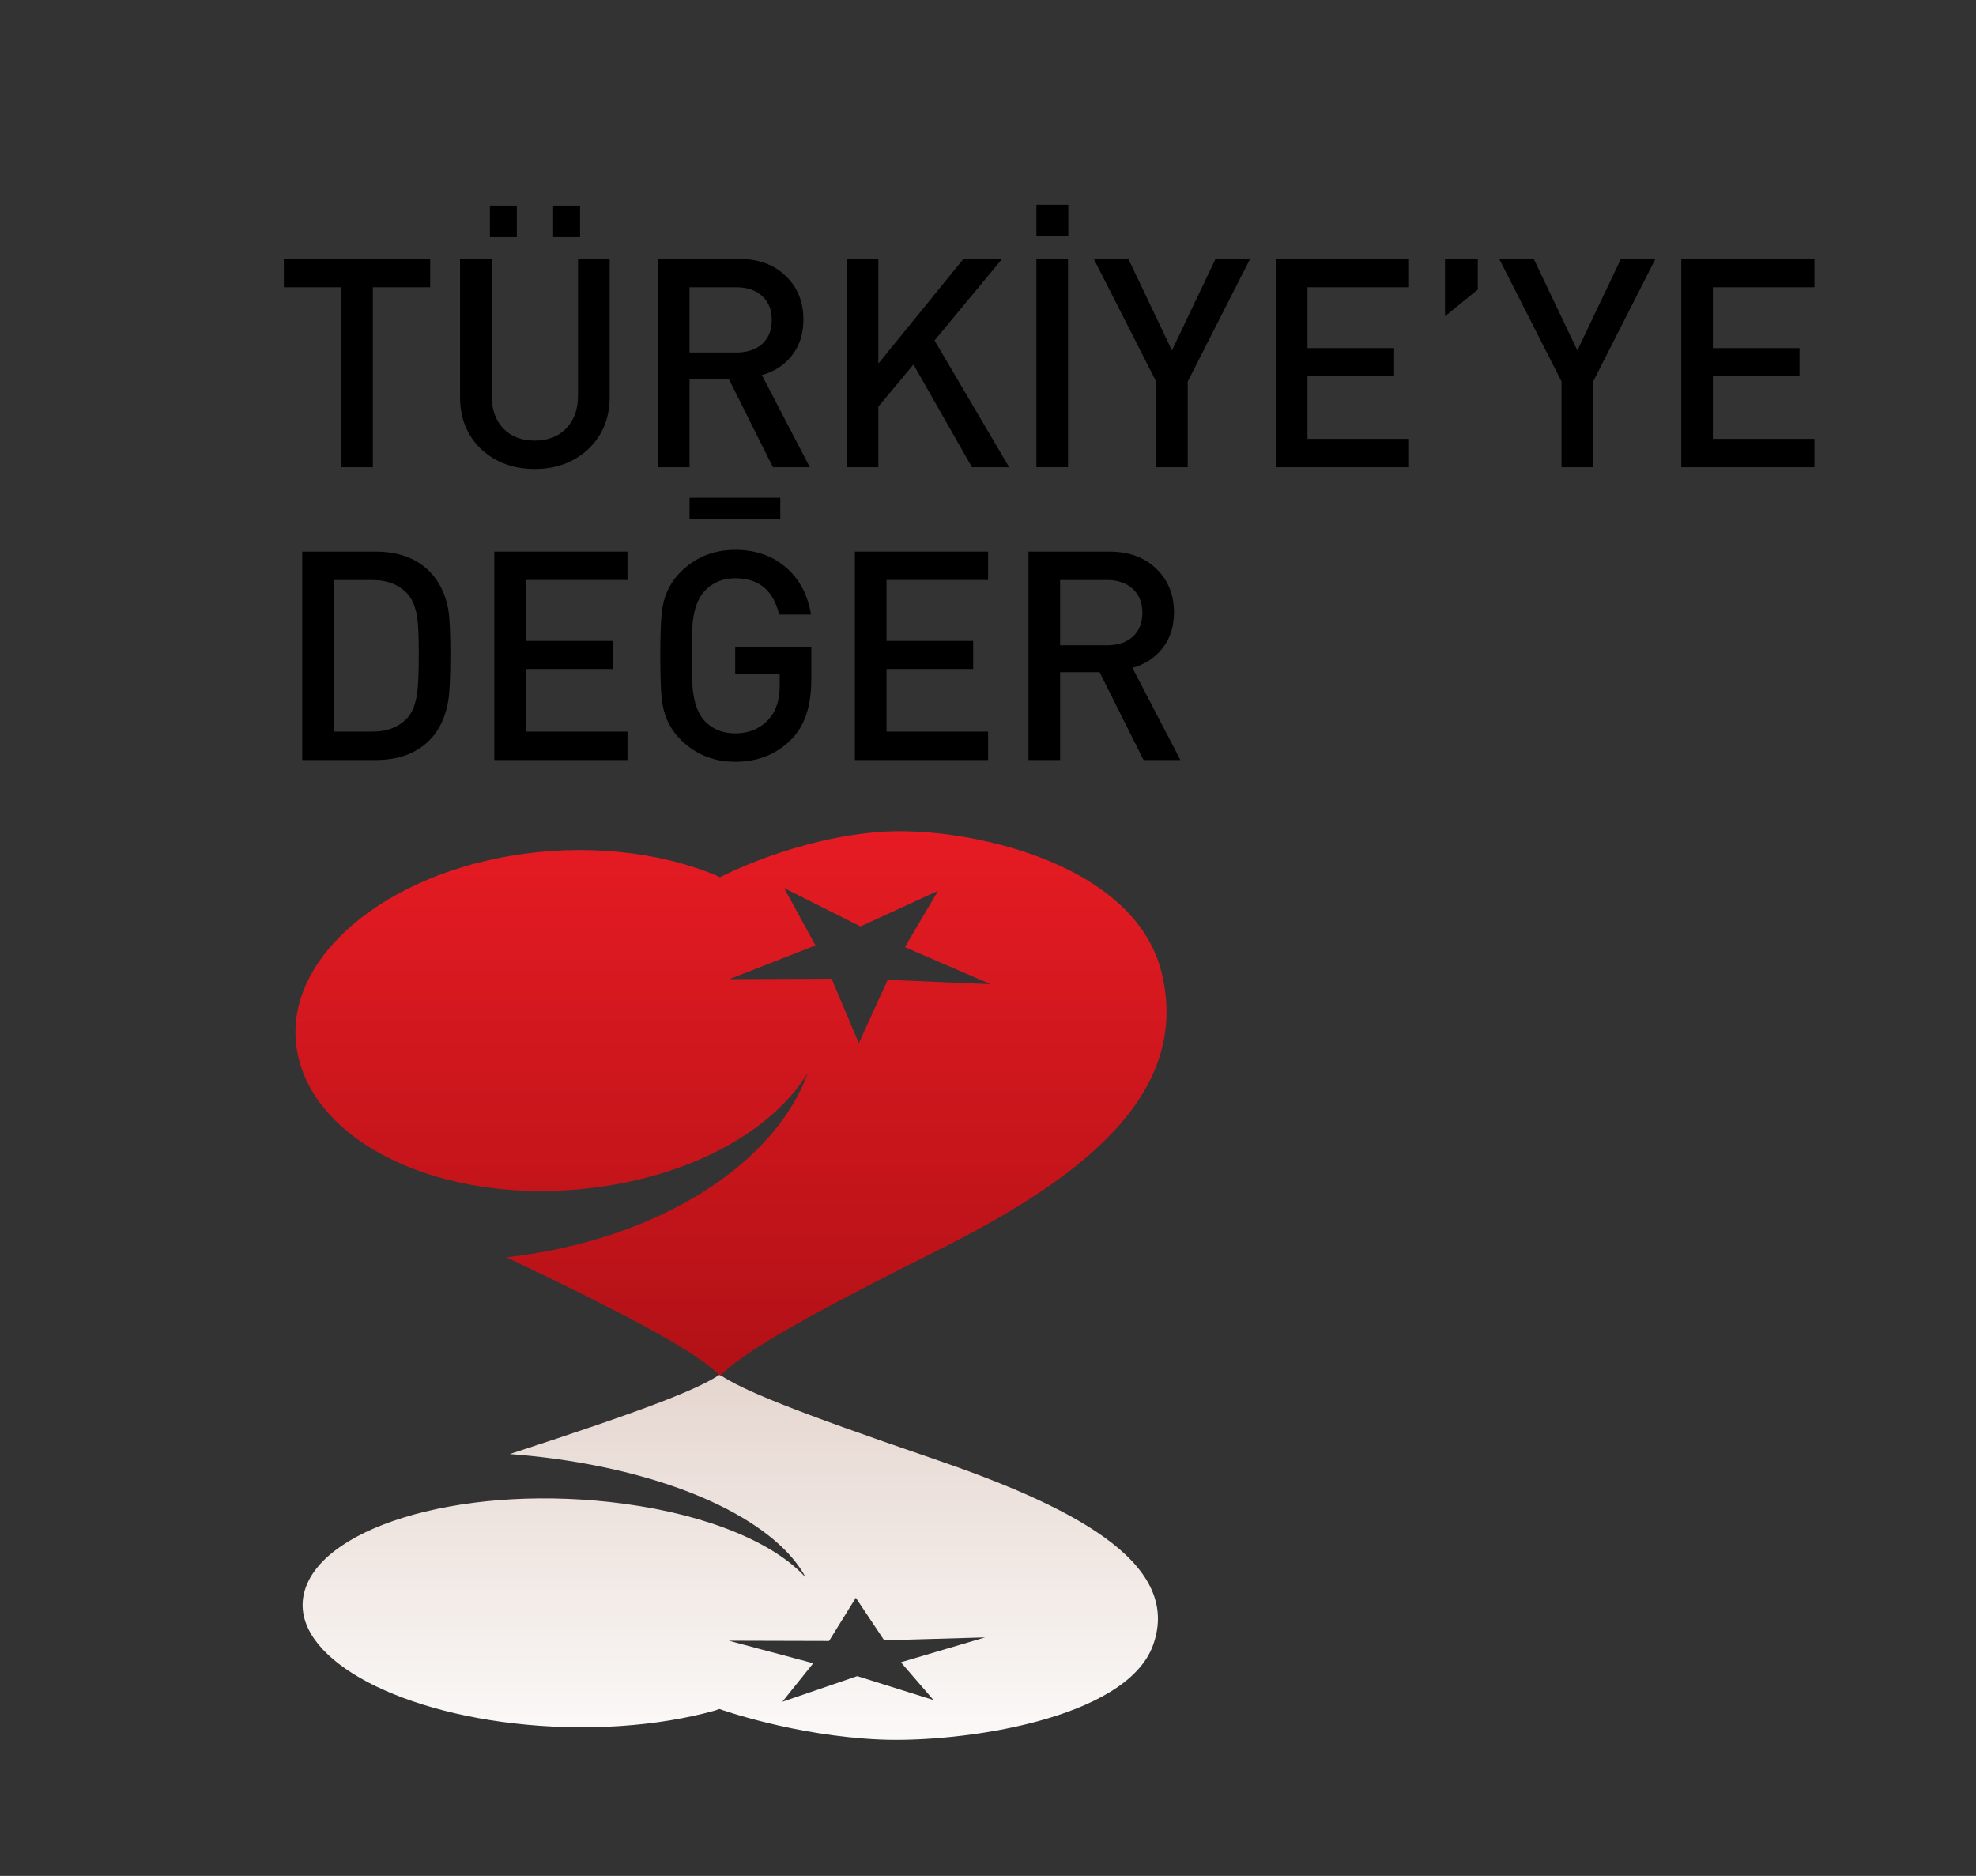 <svg width="59" height="56" viewBox="0 0 59 56" fill="none" xmlns="http://www.w3.org/2000/svg">
<rect x="0" y="0" width="59" height="56" fill="#333333" stroke="none"/>
<path fill-rule="evenodd" clip-rule="evenodd" d="M23.359 50.802L25.596 50.036L27.872 50.75L26.899 49.623L29.413 48.88L26.4 48.967L25.553 47.697L24.754 48.987L21.759 48.979L24.282 49.652L23.359 50.802ZM15.333 51.446C17.497 51.697 19.65 51.536 21.331 51.068C21.427 51.035 21.48 51.018 21.48 51.018C21.48 51.018 23.706 51.819 26.284 51.93C28.673 52.032 33.625 51.338 34.429 49.11C35.336 46.601 31.857 44.912 27.872 43.548C23.644 42.103 22.167 41.494 21.488 41.037C20.816 41.48 19.359 42.059 15.222 43.406C15.668 43.44 16.119 43.487 16.568 43.548C20.478 44.084 23.225 45.515 24.058 47.094C23.152 46.089 21.218 45.238 18.636 44.891C14.042 44.274 9.704 45.497 9.104 47.464C8.553 49.267 11.394 50.989 15.333 51.446Z" fill="url(#paint0_linear_407_9870)"/>
<path fill-rule="evenodd" clip-rule="evenodd" d="M23.411 26.511L25.692 27.656L28.009 26.593L27.018 28.274L29.579 29.381L26.505 29.25L25.643 31.143L24.83 29.218L21.78 29.229L24.349 28.224L23.411 26.511ZM15.236 25.55C17.442 25.174 19.636 25.419 21.346 26.115C21.445 26.162 21.494 26.188 21.494 26.188C21.494 26.188 23.761 24.993 26.386 24.827C28.818 24.676 33.864 25.71 34.683 29.031C35.604 32.769 32.064 35.292 28.006 37.322C23.703 39.475 22.196 40.384 21.503 41.066C20.816 40.405 19.333 39.542 15.12 37.532C15.575 37.483 16.032 37.41 16.489 37.32C20.472 36.518 23.268 34.389 24.119 32.032C23.196 33.532 21.226 34.797 18.599 35.315C13.92 36.239 9.5 34.412 8.891 31.478C8.332 28.801 11.225 26.232 15.236 25.55Z" fill="url(#paint1_linear_407_9870)"/>
<path fill-rule="evenodd" clip-rule="evenodd" d="M13.448 19.534C13.448 20.192 13.427 20.65 13.387 20.906C13.305 21.407 13.116 21.806 12.819 22.103C12.428 22.494 11.892 22.689 11.21 22.689H9.025V16.466H11.21C11.892 16.466 12.428 16.661 12.819 17.052C13.116 17.349 13.305 17.733 13.387 18.205C13.427 18.45 13.448 18.893 13.448 19.534ZM12.504 19.534C12.504 19.015 12.489 18.654 12.46 18.45C12.414 18.135 12.317 17.896 12.172 17.733C11.921 17.454 11.569 17.314 11.114 17.314H9.969V21.841H11.114C11.569 21.841 11.921 21.701 12.172 21.422C12.317 21.259 12.414 21.005 12.46 20.661C12.489 20.44 12.504 20.064 12.504 19.534Z" fill="black"/>
<path fill-rule="evenodd" clip-rule="evenodd" d="M18.735 22.689H14.759V16.466H18.735V17.314H15.703V19.132H18.29V19.971H15.703V21.841H18.735V22.689Z" fill="black"/>
<path fill-rule="evenodd" clip-rule="evenodd" d="M24.224 20.276C24.224 21.052 24.038 21.637 23.665 22.033C23.222 22.505 22.651 22.741 21.952 22.741C21.305 22.741 20.761 22.52 20.318 22.077C20.038 21.797 19.86 21.453 19.785 21.046C19.738 20.789 19.715 20.3 19.715 19.577C19.715 18.855 19.738 18.365 19.785 18.109C19.86 17.701 20.038 17.357 20.318 17.078C20.761 16.635 21.305 16.413 21.952 16.413C22.581 16.413 23.103 16.603 23.517 16.982C23.889 17.325 24.122 17.78 24.216 18.345H23.263C23.094 17.622 22.657 17.261 21.952 17.261C21.579 17.261 21.273 17.389 21.034 17.646C20.848 17.85 20.731 18.156 20.685 18.564C20.667 18.709 20.659 19.047 20.659 19.577C20.659 20.108 20.667 20.445 20.685 20.591C20.731 21.005 20.848 21.314 21.034 21.518C21.267 21.768 21.573 21.893 21.952 21.893C22.372 21.893 22.709 21.748 22.966 21.456C23.176 21.218 23.28 20.891 23.28 20.477V20.128H21.952V19.324H24.224V20.276ZM23.298 15.496H20.589V14.858H23.298V15.496Z" fill="black"/>
<path fill-rule="evenodd" clip-rule="evenodd" d="M29.503 22.689H25.526V16.466H29.503V17.314H26.47V19.132H29.057V19.971H26.47V21.841H29.503V22.689Z" fill="black"/>
<path fill-rule="evenodd" clip-rule="evenodd" d="M35.245 22.689H34.144L32.833 20.067H31.653V22.689H30.709V16.466H33.121C33.704 16.466 34.17 16.635 34.52 16.973C34.875 17.311 35.053 17.748 35.053 18.284C35.053 18.709 34.937 19.068 34.703 19.359C34.476 19.645 34.179 19.837 33.812 19.936L35.245 22.689ZM34.109 18.293C34.109 17.99 34.013 17.751 33.821 17.576C33.628 17.401 33.372 17.314 33.051 17.314H31.653V19.263H33.051C33.372 19.263 33.628 19.178 33.821 19.009C34.013 18.835 34.109 18.596 34.109 18.293Z" fill="black"/>
<path fill-rule="evenodd" clip-rule="evenodd" d="M12.845 8.574H11.132V13.949H10.188V8.574H8.475V7.726H12.845V8.574Z" fill="black"/>
<path fill-rule="evenodd" clip-rule="evenodd" d="M18.203 11.851C18.203 12.486 17.99 13.005 17.564 13.407C17.139 13.803 16.606 14.001 15.965 14.001C15.324 14.001 14.791 13.803 14.366 13.407C13.946 13.005 13.736 12.486 13.736 11.851V7.726H14.68V11.807C14.68 12.221 14.797 12.55 15.03 12.795C15.263 13.034 15.575 13.153 15.965 13.153C16.355 13.153 16.667 13.034 16.9 12.795C17.139 12.55 17.259 12.221 17.259 11.807V7.726H18.203V11.851ZM17.32 7.079H16.516V6.135H17.32V7.079ZM15.432 7.079H14.628V6.135H15.432V7.079Z" fill="black"/>
<path fill-rule="evenodd" clip-rule="evenodd" d="M24.181 13.949H23.079L21.768 11.327H20.588V13.949H19.645V7.726H22.057C22.639 7.726 23.106 7.895 23.455 8.233C23.811 8.571 23.988 9.008 23.988 9.544C23.988 9.969 23.872 10.328 23.639 10.619C23.412 10.904 23.114 11.097 22.747 11.196L24.181 13.949ZM23.044 9.553C23.044 9.25 22.948 9.011 22.756 8.836C22.564 8.661 22.307 8.574 21.987 8.574H20.588V10.523H21.987C22.307 10.523 22.564 10.438 22.756 10.269C22.948 10.094 23.044 9.856 23.044 9.553Z" fill="black"/>
<path fill-rule="evenodd" clip-rule="evenodd" d="M30.132 13.949H29.022L27.274 10.881L26.226 12.14V13.949H25.282V7.726H26.226V10.855L28.769 7.726H29.923L27.904 10.164L30.132 13.949Z" fill="black"/>
<path fill-rule="evenodd" clip-rule="evenodd" d="M31.889 13.948H30.945V7.726H31.889V13.948ZM30.945 6.109H31.898V7.053H30.945V6.109Z" fill="black"/>
<path fill-rule="evenodd" clip-rule="evenodd" d="M37.326 7.726L35.464 11.388V13.949H34.52V11.388L32.658 7.726H33.69L34.992 10.461L36.294 7.726H37.326Z" fill="black"/>
<path fill-rule="evenodd" clip-rule="evenodd" d="M42.071 13.949H38.095V7.726H42.071V8.574H39.039V10.392H41.626V11.231H39.039V13.101H42.071V13.949Z" fill="black"/>
<path fill-rule="evenodd" clip-rule="evenodd" d="M44.125 8.644L43.146 9.439V7.726H44.125V8.644Z" fill="black"/>
<path fill-rule="evenodd" clip-rule="evenodd" d="M49.43 7.726L47.569 11.388V13.949H46.625V11.388L44.763 7.726H45.794L47.097 10.461L48.399 7.726H49.43Z" fill="black"/>
<path fill-rule="evenodd" clip-rule="evenodd" d="M54.176 13.949H50.2V7.726H54.176V8.574H51.143V10.392H53.73V11.231H51.143V13.101H54.176V13.949Z" fill="black"/>
<defs>
<linearGradient id="paint0_linear_407_9870" x1="21.802" y1="41.039" x2="21.802" y2="51.941" gradientUnits="userSpaceOnUse">
<stop stop-color="#E5D6CF"/>
<stop offset="1" stop-color="#FBF9F8"/>
</linearGradient>
<linearGradient id="paint1_linear_407_9870" x1="21.825" y1="41.068" x2="21.825" y2="24.813" gradientUnits="userSpaceOnUse">
<stop stop-color="#B11116"/>
<stop offset="1" stop-color="#E61B23"/>
</linearGradient>
</defs>
</svg>
